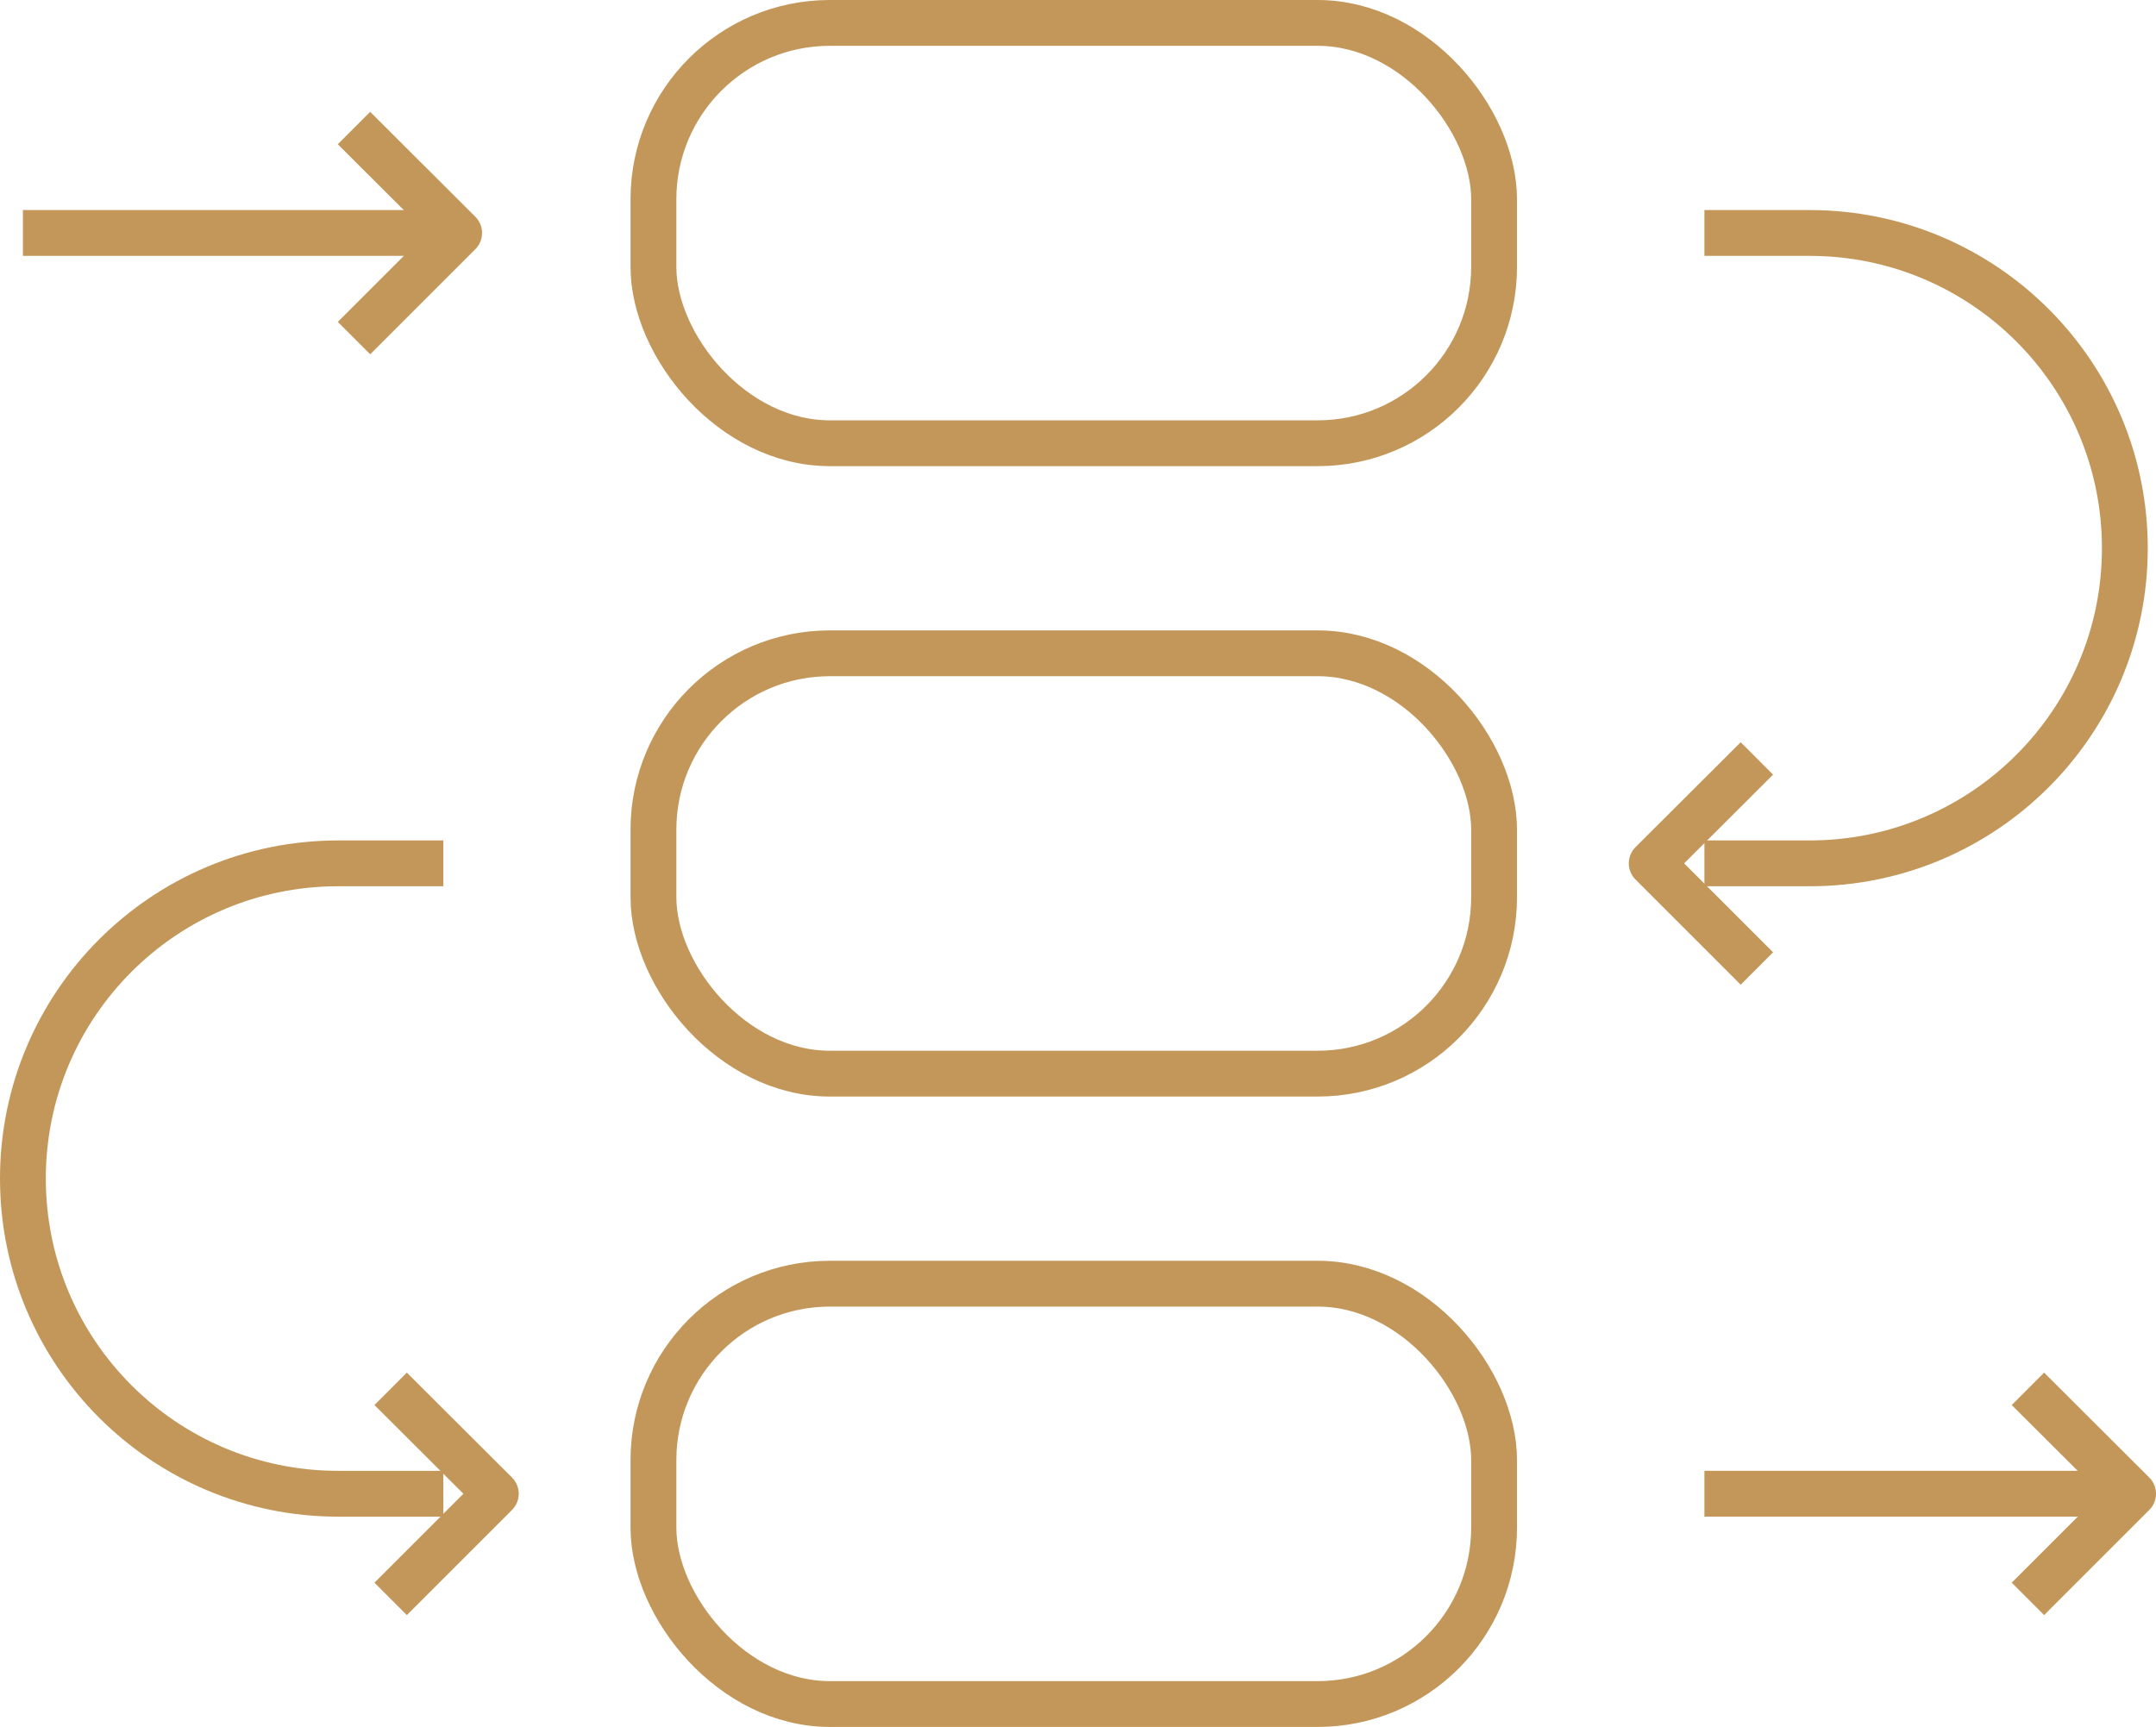 <?xml version="1.0" encoding="UTF-8"?> <svg xmlns="http://www.w3.org/2000/svg" id="Layer_2" data-name="Layer 2" viewBox="0 0 94.1 75.39"><defs><style> .cls-1 { fill: none; stroke: #c39759; stroke-linejoin: round; stroke-width: 2px; } </style></defs><g id="Layer_1-2" data-name="Layer 1"><g><rect class="cls-1" x="28.52" y="1" width="36.69" height="18.35" rx="7.7" ry="7.7"></rect><rect class="cls-1" x="28.52" y="28.52" width="36.69" height="18.35" rx="7.7" ry="7.7"></rect><rect class="cls-1" x="28.52" y="56.04" width="36.69" height="18.35" rx="7.7" ry="7.7"></rect><path class="cls-1" d="M74.39,10.17h4.59c7.6,0,13.76,6.16,13.76,13.76h0c0,7.6-6.16,13.76-13.76,13.76h-4.59"></path><path class="cls-1" d="M19.35,37.69h-4.59c-7.6,0-13.76,6.16-13.76,13.76h0c0,7.6,6.16,13.76,13.76,13.76h4.59"></path><line class="cls-1" x1="74.39" y1="65.21" x2="92.73" y2="65.21"></line><g><line class="cls-1" x1="1" y1="10.17" x2="19.35" y2="10.17"></line><polyline class="cls-1" points="15.45 5.59 20.04 10.17 15.45 14.76"></polyline></g><polyline class="cls-1" points="88.51 60.63 93.1 65.21 88.51 69.8"></polyline><polyline class="cls-1" points="17.05 60.63 21.64 65.21 17.05 69.8"></polyline><polyline class="cls-1" points="76.68 33.11 72.09 37.69 76.68 42.28"></polyline></g></g></svg> 